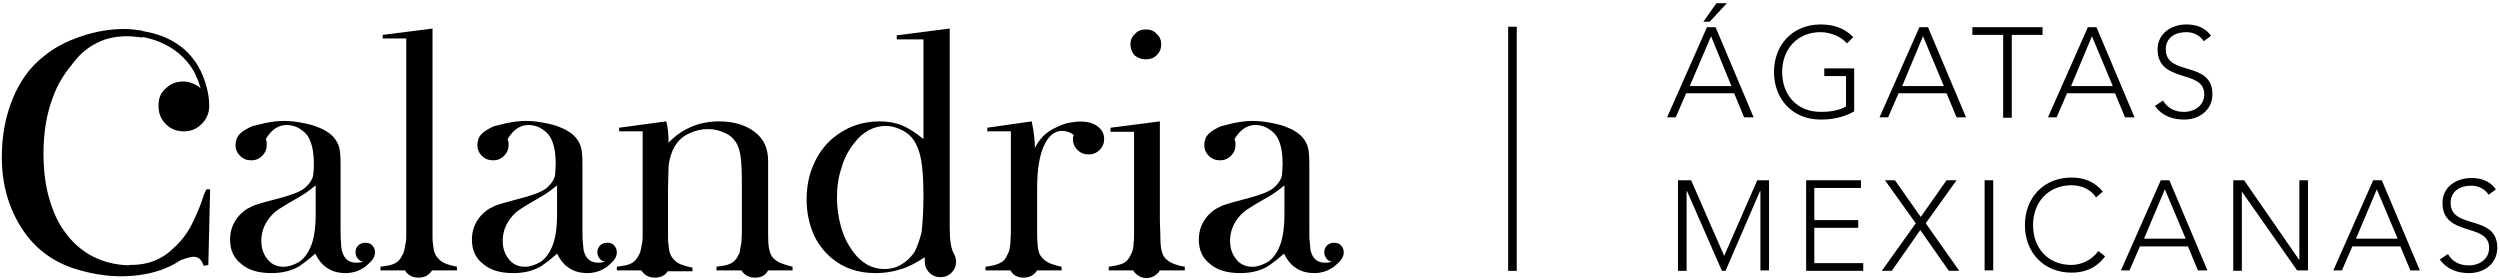 <?xml version="1.0" encoding="utf-8"?>
<!-- Generator: Adobe Illustrator 25.4.1, SVG Export Plug-In . SVG Version: 6.00 Build 0)  -->
<svg version="1.1" id="Vrstva_1" xmlns="http://www.w3.org/2000/svg" xmlns:xlink="http://www.w3.org/1999/xlink" x="0px" y="0px"
	 viewBox="0 0 552 61.7" style="enable-background:new 0 0 552 61.7;" xml:space="preserve">
<g>
	<path d="M45.3,18.1c-0.6-1.8-1.4-3.5-2.5-4.9c-1.6-2.2-3.8-3.9-6.7-5.1c-1.8-0.7-3.8-1.2-5.9-1.4v1.2c2.8,0.5,4.4,1,6.2,1.9
		c2.3,1.1,4.3,2.9,5.6,4.7c0.5,0.7,1,1.5,1.3,2.3c0.4,0.8,0.7,1.7,1,2.7c-0.5-0.5-1.1-0.8-1.8-1.1c-0.7-0.3-1.3-0.4-2.1-0.4
		c-1.6,0-2.9,0.6-4,1.7S35,21.9,35,23.4c0,1.6,0.5,2.9,1.6,4c1.1,1.1,2.4,1.6,4,1.6c1.5,0,2.8-0.5,3.9-1.6c1.1-1.1,1.7-2.4,1.7-4
		C46.2,21.7,45.9,20,45.3,18.1z"/>
	<path d="M44.9,43.4c-0.4,1.2-0.8,2.3-1.2,3.2s-0.7,1.6-1,2.2c-1,2.2-2.4,4.2-4.3,5.9C37.1,56,35.6,57,34,57.6
		c-1.5,0.6-3.2,0.9-5.1,0.9c-0.1,0-0.3,0-0.4,0v1.3c3,0,6.2-0.6,9.6-1.8l3.1-1c0.6-0.2,1.1-0.3,1.6-0.3c0.7,0,1.2,0.3,1.6,0.8
		c0.2,0.3,0.4,0.7,0.6,1.2l1-0.2l0.4-16.7h-0.8C45.3,42.4,45,42.9,44.9,43.4z"/>
	<path d="M43.5,51.2c-0.3,0.6-0.6,1.1-1,1.7c-1.2,1.8-3,3.2-5.3,4.2c-2.3,1-4.9,1.5-7.9,1.5c-5.8,0-10.4-2-13.9-6
		c-0.9-1.1-1.8-2.3-2.5-3.6c-0.7-1.3-1.3-2.8-1.8-4.4c-1-3.1-1.5-6.7-1.5-10.7c0-4.7,0.7-8.8,2.1-12.5c1-2.7,2.4-5,4-6.9
		c1.5-2.1,3.2-3.7,5.1-4.7c2.1-1.2,4.4-1.8,7.3-1.8c1.2,0,2.4,0.2,3.4,0.3V6.8c-1.3-0.2-2.6-0.4-3.9-0.4c-3.2,0-6.4,0.5-9.6,1.6
		c-3.3,1.1-6,2.5-8.3,4.4c-3,2.3-5.3,5.5-6.9,9.4C1.2,25.7,0.4,30,0.4,34.7c0,6,1.5,11.2,4.4,15.7c2.8,4.4,6.8,7.4,11.9,9
		c3.3,1,6.6,1.6,10,1.6c3.7,0,7-0.6,9.9-1.8c2.9-1.2,5.1-2.9,6.7-5.1c0.6-0.9,1.1-1.8,1.6-2.8H43.5z"/>
</g>
<path d="M58.7,30.8c0.2,0.4,0.2,0.8,0.2,1.2c0,0.9-0.3,1.7-1,2.4c-0.7,0.7-1.5,1-2.4,1c-1,0-1.8-0.3-2.5-1c-0.7-0.7-1-1.5-1-2.4
	c0-0.4,0.1-0.8,0.2-1.2c0.3-1,1.2-1.8,2.6-2.5c0.5-0.3,1-0.5,1.6-0.6c0.6-0.2,1.3-0.3,2-0.5c1.5-0.3,2.9-0.5,4.3-0.5
	c1.5,0,3.1,0.2,4.9,0.6c0.9,0.2,1.7,0.4,2.4,0.7c0.7,0.3,1.3,0.5,1.9,0.9c1.6,0.9,2.6,2.2,3,3.7c0.2,0.7,0.3,1.9,0.3,3.8v14.1
	c0,1.2,0,2.2,0.1,3c0,0.8,0.1,1.5,0.2,1.9c0.5,1.8,1.5,2.6,3.2,2.6c0.6,0,1.1-0.1,1.5-0.2c-0.5-0.1-0.9-0.3-1.2-0.7
	c-0.3-0.4-0.5-0.8-0.5-1.4c0-0.6,0.2-1.1,0.6-1.5c0.4-0.4,0.9-0.6,1.6-0.6c0.4,0,0.8,0.1,1.2,0.3c0.6,0.5,0.9,1.1,0.9,1.8
	c0,0.6-0.2,1.2-0.7,1.8c-0.4,0.5-1,1-1.6,1.5c-0.7,0.4-1.3,0.8-2.1,1c-0.7,0.2-1.4,0.3-2,0.3c-1.8,0-3.2-0.4-4.4-1.3
	c-0.9-0.6-1.7-1.6-2.4-3c-0.9,0.8-1.6,1.4-2.3,1.9c-0.7,0.5-1.2,0.9-1.6,1.1c-1.7,0.9-3.6,1.3-5.8,1.3c-2.9,0-5.1-0.7-6.6-2
	c-1.7-1.3-2.5-3.1-2.5-5.4c0-2.1,0.7-3.8,2-5.3c0.4-0.4,0.8-0.8,1.2-1.1c0.4-0.3,0.9-0.6,1.4-0.8c0.5-0.3,1.1-0.5,1.8-0.7
	c0.7-0.2,1.6-0.5,2.5-0.7c2.2-0.6,3.8-1,4.8-1.4c0.6-0.2,1.1-0.4,1.5-0.6c0.4-0.2,0.8-0.4,1.2-0.7c0.8-0.7,1.4-1.4,1.7-2.1
	c0.2-0.4,0.3-0.9,0.3-1.4c0.1-0.5,0.1-1.1,0.1-1.9c0-2.9-0.5-5.1-1.6-6.5c-0.5-0.6-1.2-1.1-1.9-1.5c-0.8-0.4-1.7-0.6-2.5-0.6
	c-1,0-1.9,0.3-2.7,0.9c-0.7,0.5-1.3,1.2-1.9,2.2L58.7,30.8z M69.6,41c-0.7,0.6-1.4,1.1-2.1,1.6c-0.7,0.5-1.5,0.9-2.3,1.4
	c-1.8,1-3,1.8-3.8,2.3c-0.4,0.3-0.7,0.5-1,0.8c-0.3,0.3-0.6,0.6-0.9,1c-1.2,1.5-1.8,3.2-1.8,5.1c0,1.7,0.5,3,1.4,4.1
	c0.9,1.1,2.1,1.6,3.5,1.6c1.1,0,2.3-0.4,3.5-1.1c1.1-0.8,1.9-1.9,2.4-3.1c0.8-1.7,1.2-4.2,1.2-7.4V41z"/>
<path d="M95.5,6.3v42.4v2.9c0,0.9,0,1.6,0.1,2.2c0.1,0.6,0.1,1.1,0.2,1.5c0.2,0.8,0.6,1.5,1.2,2c0.6,0.7,1.9,1.2,3.9,1.6v0.8h-5.5
	c-0.7,1.1-1.7,1.6-3,1.6c-1.3,0-2.3-0.5-3-1.6h-5.4v-0.8c0.7-0.1,1.4-0.2,1.9-0.3c0.5-0.1,1-0.3,1.4-0.5c0.7-0.4,1.2-1,1.6-1.9
	c0.2-0.3,0.3-0.6,0.4-1.1c0.1-0.5,0.2-1,0.3-1.6c0.1-0.6,0.1-1.3,0.1-2.1c0-0.9,0-1.8,0-2.9V8.5h-5.2V7.7L95.5,6.3z"/>
<path d="M112.1,30.8c0.2,0.4,0.2,0.8,0.2,1.2c0,0.9-0.3,1.7-1,2.4c-0.7,0.7-1.5,1-2.4,1c-1,0-1.8-0.3-2.5-1c-0.7-0.7-1-1.5-1-2.4
	c0-0.4,0.1-0.8,0.2-1.2c0.3-1,1.2-1.8,2.6-2.5c0.5-0.3,1-0.5,1.6-0.6c0.6-0.2,1.3-0.3,2-0.5c1.5-0.3,2.9-0.5,4.3-0.5
	c1.5,0,3.1,0.2,4.9,0.6c0.9,0.2,1.7,0.4,2.4,0.7c0.7,0.3,1.3,0.5,1.9,0.9c1.6,0.9,2.6,2.2,3,3.7c0.2,0.7,0.3,1.9,0.3,3.8v14.1
	c0,1.2,0,2.2,0.1,3c0.1,0.8,0.1,1.5,0.2,1.9c0.5,1.8,1.5,2.6,3.2,2.6c0.6,0,1.1-0.1,1.5-0.2c-0.5-0.1-0.9-0.3-1.2-0.7
	c-0.3-0.4-0.5-0.8-0.5-1.4c0-0.6,0.2-1.1,0.6-1.5c0.4-0.4,0.9-0.6,1.6-0.6c0.4,0,0.8,0.1,1.2,0.3c0.6,0.5,0.9,1.1,0.9,1.8
	c0,0.6-0.2,1.2-0.7,1.8c-0.4,0.5-1,1-1.6,1.5c-0.7,0.4-1.3,0.8-2.1,1c-0.7,0.2-1.4,0.3-2,0.3c-1.8,0-3.2-0.4-4.4-1.3
	c-0.9-0.6-1.7-1.6-2.4-3c-0.9,0.8-1.6,1.4-2.3,1.9c-0.7,0.5-1.2,0.9-1.6,1.1c-1.7,0.9-3.6,1.3-5.8,1.3c-2.9,0-5.1-0.7-6.6-2
	c-1.7-1.3-2.5-3.1-2.5-5.4c0-2.1,0.7-3.8,2-5.3c0.4-0.4,0.8-0.8,1.2-1.1c0.4-0.3,0.9-0.6,1.4-0.8c0.5-0.3,1.1-0.5,1.8-0.7
	s1.6-0.5,2.5-0.7c2.2-0.6,3.8-1,4.8-1.4c0.6-0.2,1.1-0.4,1.5-0.6c0.4-0.2,0.8-0.4,1.2-0.7c0.8-0.7,1.4-1.4,1.7-2.1
	c0.2-0.4,0.3-0.9,0.3-1.4c0-0.5,0.1-1.1,0.1-1.9c0-2.9-0.5-5.1-1.6-6.5c-0.5-0.6-1.2-1.1-1.9-1.5c-0.8-0.4-1.7-0.6-2.5-0.6
	c-1,0-1.9,0.3-2.7,0.9c-0.7,0.5-1.3,1.2-1.9,2.2L112.1,30.8z M122.9,41c-0.7,0.6-1.4,1.1-2.1,1.6c-0.7,0.5-1.5,0.9-2.3,1.4
	c-1.8,1-3,1.8-3.8,2.3c-0.4,0.3-0.7,0.5-1,0.8c-0.3,0.3-0.6,0.6-0.9,1c-1.2,1.5-1.8,3.2-1.8,5.1c0,1.7,0.5,3,1.4,4.1
	s2.1,1.6,3.5,1.6c1.1,0,2.3-0.4,3.5-1.1c1.1-0.8,1.9-1.9,2.4-3.1c0.8-1.7,1.2-4.2,1.2-7.4V41z"/>
<path d="M144.6,61.3c-1.3,0-2.3-0.5-3-1.6h-5.4v-0.8c0.7-0.1,1.4-0.2,1.9-0.3c0.5-0.1,1-0.3,1.4-0.5c0.7-0.4,1.2-1,1.6-1.9
	c0.2-0.3,0.3-0.6,0.4-1.1c0.1-0.5,0.2-1,0.3-1.6c0.1-0.6,0.1-1.3,0.1-2.1c0-0.8,0-1.8,0-3V29h-5.2v-0.8l10.4-1.4
	c0.4,1.4,0.5,2.8,0.5,4.1v0.6c3.1-3.2,6.9-4.7,11.2-4.7c3.2,0,5.8,0.8,7.8,2.3c2,1.5,3,3.6,3,6.4v16.1c0,1.8,0.1,3.1,0.3,3.7
	c0.2,0.8,0.5,1.5,1.2,2c0.6,0.6,1.9,1.1,3.9,1.6v0.8h-5.4c-0.6,1.1-1.5,1.6-2.9,1.6c-1.3,0-2.3-0.5-3-1.6h-5.5v-0.8
	c0.7-0.1,1.4-0.2,1.9-0.3c0.5-0.1,1-0.3,1.4-0.5c0.7-0.4,1.2-1,1.6-1.9c0.2-0.3,0.3-0.7,0.3-1.1c0.1-0.4,0.2-0.9,0.3-1.5
	c0-0.6,0.1-1.3,0.1-2.1c0-0.9,0-1.8,0-2.9v-8.1c0-2.9-0.1-4.9-0.3-6.1c-0.2-1.2-0.5-2.3-1.1-3.1c-0.6-0.9-1.4-1.6-2.5-2
	c-1-0.5-2.2-0.8-3.6-0.8s-2.7,0.3-4,0.9c-1.2,0.5-2.2,1.3-2.9,2.3c-0.7,0.9-1.2,2.1-1.5,3.4c-0.2,0.7-0.3,1.5-0.3,2.6
	c0,1-0.1,2.3-0.1,3.8v7.5v2.8c0,0.9,0,1.6,0.1,2.2c0.1,0.6,0.1,1.1,0.2,1.5c0.2,0.8,0.6,1.5,1.2,2c0.6,0.7,1.9,1.2,3.9,1.6v0.8h-5.5
	C146.9,60.8,145.9,61.3,144.6,61.3z"/>
<path d="M204,56.9c-1.8,1.2-3.5,2.1-5.3,2.6c-1.6,0.5-3.3,0.8-5.4,0.8c-3.8,0-7.1-1.1-9.8-3.4c-1.7-1.5-3.1-3.3-4-5.5
	c-0.9-2.2-1.4-4.7-1.4-7.3c0-2.9,0.5-5.4,1.5-7.7c1-2.3,2.4-4.3,4.3-5.9c2.9-2.4,6.3-3.7,10.3-3.7c1.9,0,3.5,0.3,5,0.9
	c1.4,0.6,3,1.6,4.7,3v-22H198H198V7.8l11.7-1.5v44.1c0,2.6,0.3,4.5,0.9,5.6c0.3,0.5,0.5,1.1,0.5,1.8c0,0.9-0.3,1.7-1,2.4
	c-0.7,0.7-1.5,1-2.4,1c-1,0-1.8-0.3-2.5-1s-1-1.5-1-2.4V56.9z M203.9,43.3c0-3.6-0.2-6.2-0.5-7.9c-0.3-1.8-0.9-3.3-1.6-4.4
	c-0.7-1-1.6-1.8-2.7-2.3c-1.2-0.6-2.4-0.9-3.5-0.9c-2.7,0-5.1,1.3-7,3.8c-1.2,1.5-2.2,3.3-2.8,5.5c-0.7,2-1,4.2-1,6.5
	c0,2.2,0.3,4.4,0.9,6.5c0.6,2.1,1.5,3.9,2.6,5.4c1.9,2.6,4.2,3.9,7,3.9c1.3,0,2.6-0.3,3.7-1c1.1-0.6,2-1.5,2.9-2.7
	c0.7-1.3,1.2-2.9,1.6-4.5C203.7,49.2,203.9,46.6,203.9,43.3z"/>
<path d="M228.5,32.7c0.8-1.6,1.8-2.8,3-3.6c0.7-0.5,1.5-0.9,2.4-1.3c0.9-0.4,1.9-0.7,2.9-0.8c1-0.2,1.9-0.2,2.9-0.1
	c0.9,0.1,1.8,0.4,2.5,0.9c1,0.7,1.6,1.6,1.6,2.9c0,0.9-0.3,1.7-1,2.4c-0.7,0.7-1.5,1-2.4,1c-1,0-1.8-0.3-2.5-1c-0.7-0.7-1-1.5-1-2.4
	c0-0.3,0-0.5,0.2-0.9c-0.8-0.6-1.7-0.9-2.6-0.9c-1.7,0-3,1.1-4,3.3c-1,2.2-1.5,5.3-1.5,9.3v7.1v2.9c0,0.9,0,1.6,0.1,2.3
	c0,0.6,0.1,1.1,0.2,1.6c0.2,0.8,0.6,1.4,1.2,1.9c0.7,0.7,2,1.2,3.9,1.6v0.8H229c-0.7,1.1-1.7,1.6-3,1.6c-1.3,0-2.3-0.5-2.9-1.6h-5.5
	v-0.8c1.4-0.2,2.5-0.4,3.3-0.9c0.7-0.3,1.2-0.9,1.6-1.9c0.3-0.4,0.5-1.3,0.6-2.6c0-0.6,0.1-1.3,0.1-2.1c0-0.9,0-1.9,0-3V29H218v-0.8
	l9.8-1.4C228.3,29.1,228.5,31.1,228.5,32.7z"/>
<path d="M256.1,26.8v22l0.1,2.9c0,1.8,0.1,3.1,0.3,3.7c0.2,0.8,0.5,1.5,1.2,2c0.8,0.7,2.1,1.2,3.9,1.5v0.8h-5.5
	c-0.3,0.5-0.7,0.9-1.2,1.2c-0.5,0.3-1.1,0.5-1.8,0.5c-0.6,0-1.2-0.2-1.7-0.5c-0.5-0.3-0.9-0.7-1.2-1.2h-5.4v-0.8
	c1.3-0.2,2.4-0.4,3.3-0.8c0.7-0.4,1.2-1,1.6-1.9c0.4-0.7,0.6-1.6,0.6-2.6c0.1-0.6,0.1-1.3,0.1-2.1c0-0.9,0-1.9,0-3V29.1h-5.2V29
	v-0.8L256.1,26.8z M253,13.1c-1,0-1.8-0.3-2.5-0.9c-0.6-0.7-0.9-1.5-0.9-2.4c0-0.9,0.3-1.7,1-2.3c0.6-0.7,1.4-1,2.4-1
	c1,0,1.8,0.3,2.4,1c0.7,0.6,1,1.4,1,2.3c0,0.9-0.3,1.7-1,2.4C254.8,12.8,254,13.1,253,13.1z"/>
<path d="M272.6,30.8c0.2,0.4,0.2,0.8,0.2,1.2c0,0.9-0.3,1.7-1,2.4c-0.7,0.7-1.5,1-2.4,1c-1,0-1.8-0.3-2.5-1c-0.7-0.7-1-1.5-1-2.4
	c0-0.4,0.1-0.8,0.2-1.2c0.3-1,1.2-1.8,2.6-2.5c0.5-0.3,1-0.5,1.6-0.6c0.6-0.2,1.3-0.3,2-0.5c1.5-0.3,2.9-0.5,4.3-0.5
	c1.5,0,3.1,0.2,4.9,0.6c0.9,0.2,1.7,0.4,2.4,0.7s1.3,0.5,1.9,0.9c1.6,0.9,2.6,2.2,3,3.7c0.2,0.7,0.3,1.9,0.3,3.8v14.1
	c0,1.2,0,2.2,0.1,3c0.1,0.8,0.1,1.5,0.2,1.9c0.5,1.8,1.5,2.6,3.2,2.6c0.6,0,1.1-0.1,1.5-0.2c-0.5-0.1-0.9-0.3-1.2-0.7
	c-0.3-0.4-0.5-0.8-0.5-1.4c0-0.6,0.2-1.1,0.6-1.5c0.4-0.4,0.9-0.6,1.6-0.6c0.4,0,0.8,0.1,1.2,0.3c0.6,0.5,0.9,1.1,0.9,1.8
	c0,0.6-0.2,1.2-0.7,1.8c-0.4,0.5-1,1-1.6,1.5c-0.7,0.4-1.3,0.8-2.1,1c-0.7,0.2-1.4,0.3-2,0.3c-1.8,0-3.2-0.4-4.4-1.3
	c-0.9-0.6-1.7-1.6-2.4-3c-0.9,0.8-1.6,1.4-2.3,1.9c-0.7,0.5-1.2,0.9-1.6,1.1c-1.7,0.9-3.6,1.3-5.8,1.3c-2.9,0-5.1-0.7-6.6-2
	c-1.7-1.3-2.5-3.1-2.5-5.4c0-2.1,0.7-3.8,2-5.3c0.4-0.4,0.8-0.8,1.2-1.1c0.4-0.3,0.9-0.6,1.4-0.8c0.5-0.3,1.1-0.5,1.8-0.7
	s1.6-0.5,2.5-0.7c2.2-0.6,3.8-1,4.8-1.4c0.6-0.2,1.1-0.4,1.5-0.6c0.4-0.2,0.8-0.4,1.2-0.7c0.8-0.7,1.4-1.4,1.7-2.1
	c0.2-0.4,0.3-0.9,0.3-1.4c0-0.5,0.1-1.1,0.1-1.9c0-2.9-0.5-5.1-1.6-6.5c-0.5-0.6-1.2-1.1-1.9-1.5c-0.8-0.4-1.7-0.6-2.5-0.6
	c-1,0-1.9,0.3-2.7,0.9c-0.7,0.5-1.3,1.2-1.9,2.2L272.6,30.8z M283.5,41c-0.7,0.6-1.4,1.1-2.1,1.6c-0.7,0.5-1.5,0.9-2.3,1.4
	c-1.8,1-3,1.8-3.8,2.3c-0.4,0.3-0.7,0.5-1,0.8c-0.3,0.3-0.6,0.6-0.9,1c-1.2,1.5-1.8,3.2-1.8,5.1c0,1.7,0.5,3,1.4,4.1
	c0.9,1.1,2.1,1.6,3.5,1.6c1.1,0,2.3-0.4,3.5-1.1c1.1-0.8,1.9-1.9,2.4-3.1c0.8-1.7,1.2-4.2,1.2-7.4V41z"/>
<g>
	<path d="M376.9,6h1.9l8.4,19.9h-2.1l-2.2-5.3h-10.6l-2.3,5.3h-1.9L376.9,6z M377.8,8L373.1,19h9.2L377.8,8z M379,0.7h2.3l-3.8,4.1
		h-1.4L379,0.7z"/>
	<path d="M409.4,24.6c-2.3,1.3-4.8,1.8-7.4,1.8c-6.1,0-10.3-4.4-10.3-10.5c0-6.1,4.2-10.5,10.3-10.5c3,0,5.4,0.9,7.2,2.8l-1.4,1.4
		c-1.2-1.5-3.7-2.5-5.8-2.5c-5.2,0-8.5,3.8-8.5,8.8c0,5,3.2,8.8,8.5,8.8c2.1,0,4.1-0.3,5.6-1.2v-6.7h-4.8v-1.7h6.6V24.6z"/>
	<path d="M423.8,6h1.9l8.4,19.9H432l-2.2-5.3h-10.6l-2.3,5.3h-1.9L423.8,6z M424.6,8L420,19h9.2L424.6,8z"/>
	<path d="M442.3,7.7h-6.8V6h15.5v1.7h-6.8v18.3h-1.9V7.7z"/>
	<path d="M461,6h1.9l8.4,19.9h-2.1l-2.2-5.3h-10.6l-2.3,5.3h-1.9L461,6z M461.9,8L457.3,19h9.2L461.9,8z"/>
	<path d="M477.6,22.2c1,1.7,2.6,2.5,4.6,2.5c2.5,0,4.5-1.5,4.5-3.9c0-5.6-10.3-2.3-10.3-9.9c0-3.5,3-5.5,6.4-5.5
		c2.2,0,4.1,0.7,5.4,2.5l-1.6,1.2c-0.9-1.3-2.2-2-3.9-2c-2.4,0-4.5,1.2-4.5,3.8c0,6,10.3,2.4,10.3,9.9c0,3.6-3,5.6-6.2,5.6
		c-2.6,0-4.9-0.8-6.5-3L477.6,22.2z"/>
	<path d="M370.6,39.8h2.8l7.3,16.7l7.3-16.7h2.6v19.9h-1.9V42.2h-0.1l-7.6,17.6h-0.8l-7.7-17.6h-0.1v17.6h-1.9V39.8z"/>
	<path d="M398.7,39.8h12.2v1.7h-10.3v7.1h9.7v1.7h-9.7v7.8h10.8v1.7h-12.6V39.8z"/>
	<path d="M423,49.3l-6.8-9.5h2.2l5.7,8.1l5.7-8.1h2.2l-6.8,9.5l7.4,10.5h-2.3l-6.3-9l-6.3,9h-2.2L423,49.3z"/>
	<path d="M438.2,39.8h1.9v19.9h-1.9V39.8z"/>
	<path d="M464.8,56.6c-1.9,2.6-4.5,3.6-7.4,3.6c-6.1,0-10.3-4.4-10.3-10.5c0-6.1,4.2-10.5,10.3-10.5c2.7,0,5.1,0.9,6.9,3.1l-1.5,1.3
		c-1.2-1.9-3.4-2.7-5.4-2.7c-5.2,0-8.5,3.8-8.5,8.8c0,5,3.2,8.8,8.5,8.8c2,0,4.5-1,5.9-3.1L464.8,56.6z"/>
	<path d="M477.1,39.8h1.9l8.4,19.9h-2.1l-2.2-5.3h-10.6l-2.3,5.3h-1.9L477.1,39.8z M478,41.8l-4.6,10.9h9.2L478,41.8z"/>
	<path d="M493.1,39.8h2.4l12.1,17.5h0.1V39.8h1.9v19.9h-2.4L495,42.3H495v17.5h-1.9V39.8z"/>
	<path d="M524,39.8h1.9l8.4,19.9h-2.1l-2.2-5.3h-10.6l-2.3,5.3h-1.9L524,39.8z M524.8,41.8l-4.6,10.9h9.2L524.8,41.8z"/>
	<path d="M540.5,56.1c1,1.7,2.6,2.5,4.6,2.5c2.5,0,4.5-1.5,4.5-3.9c0-5.6-10.3-2.3-10.3-9.9c0-3.5,3-5.5,6.4-5.5
		c2.2,0,4.1,0.7,5.4,2.5l-1.6,1.2c-0.9-1.3-2.2-2-3.9-2c-2.4,0-4.5,1.2-4.5,3.8c0,6,10.3,2.4,10.3,9.9c0,3.6-3,5.6-6.2,5.6
		c-2.6,0-4.9-0.8-6.5-3L540.5,56.1z"/>
</g>
<g>
	<rect x="333" y="5.9" width="1.9" height="53.9"/>
</g>
</svg>

